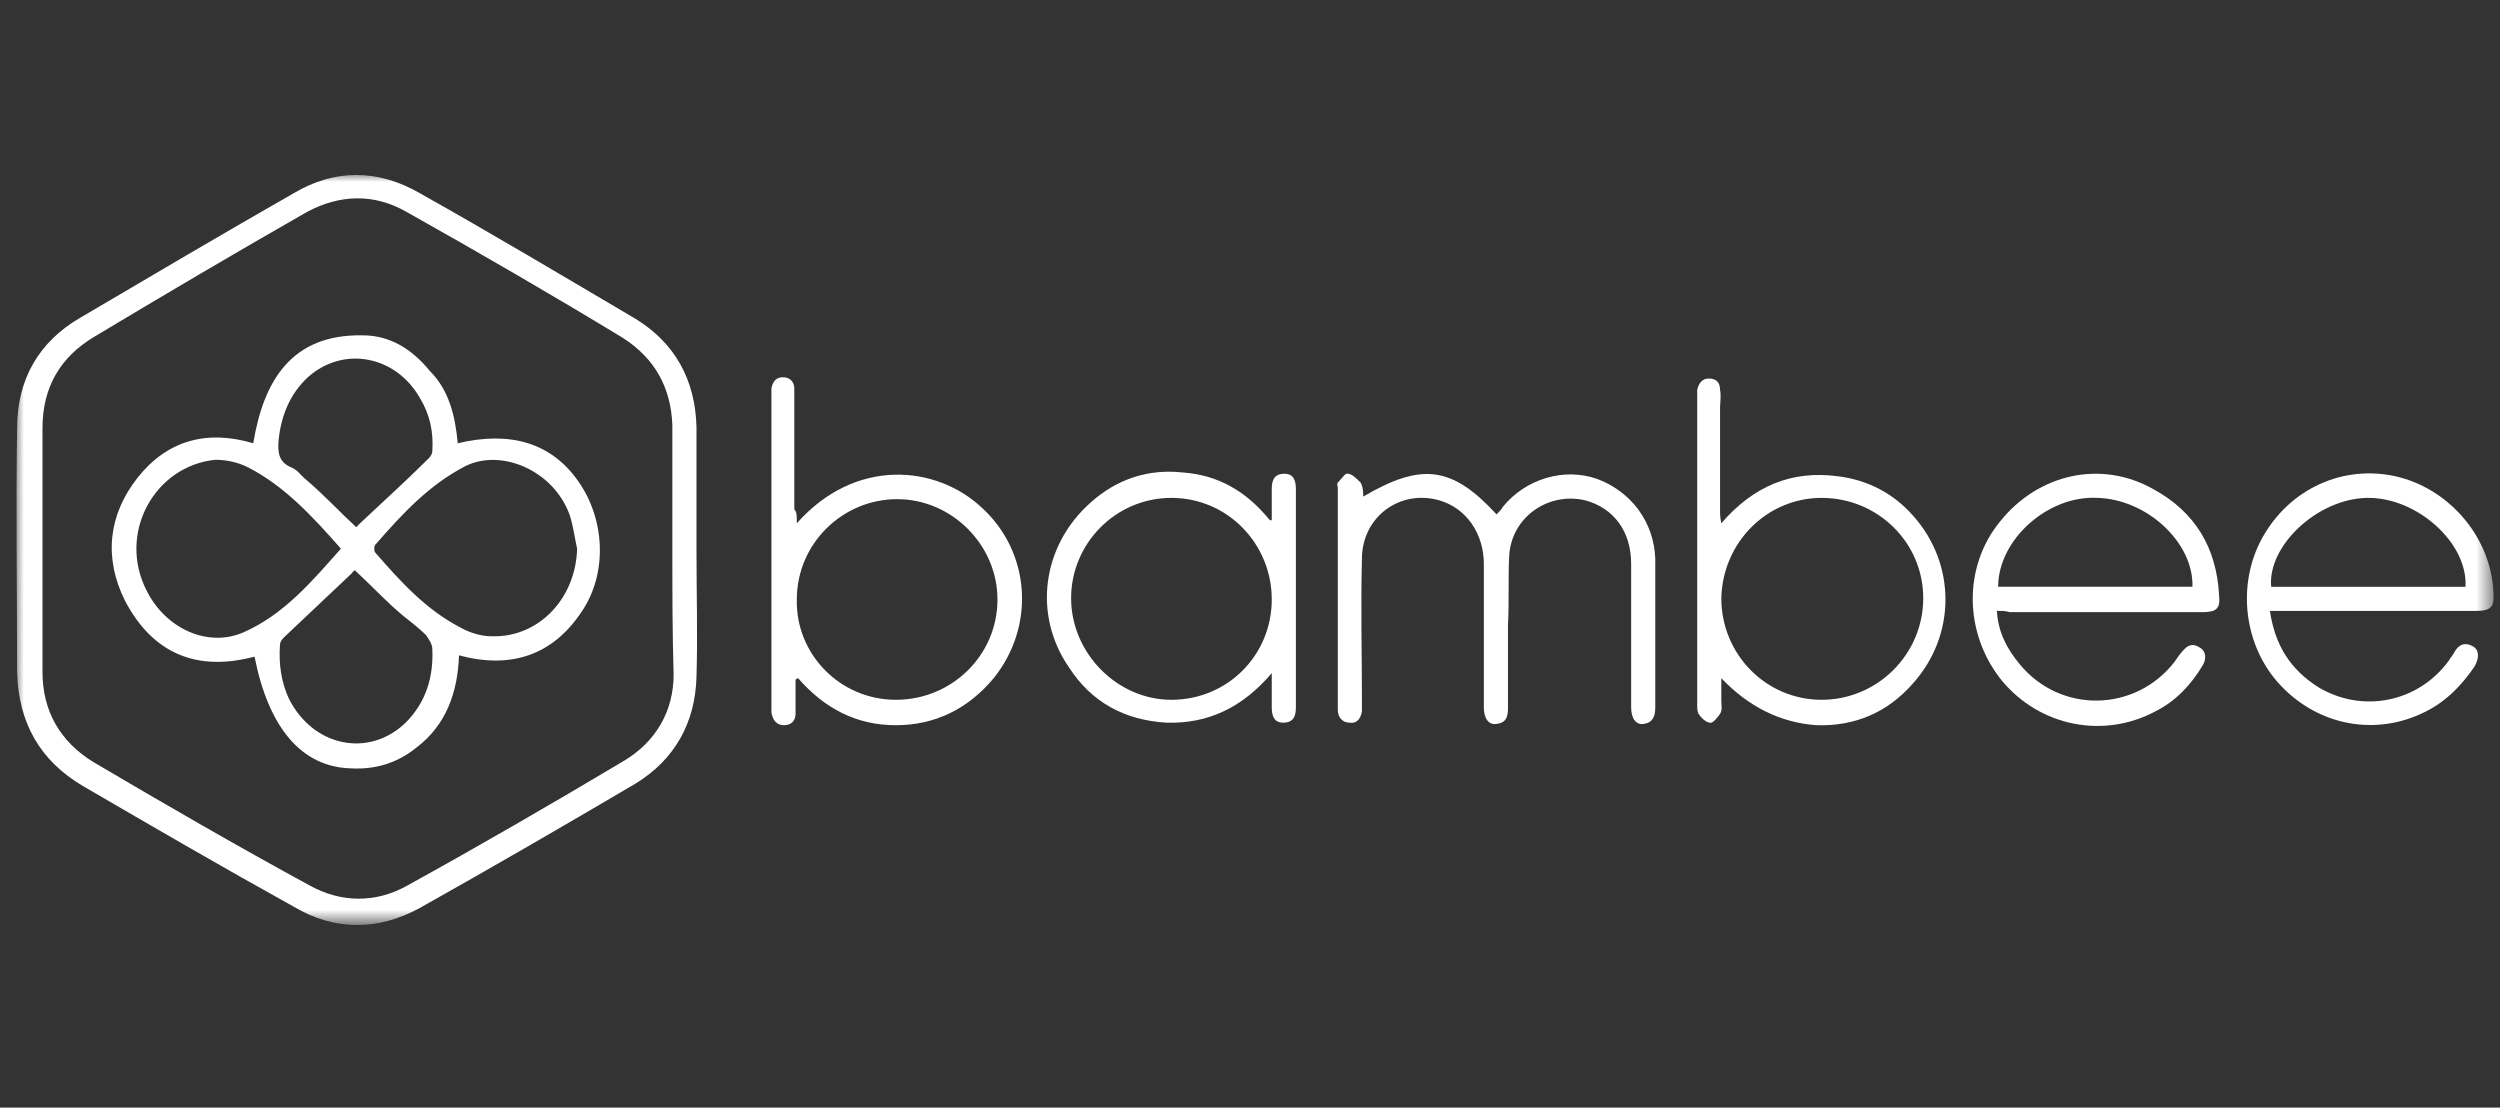 <?xml version="1.0" encoding="UTF-8"?>
<svg xmlns="http://www.w3.org/2000/svg" width="158" height="70" viewBox="0 0 158 70" fill="none">
  <rect x="0" y="0" width="158" height="70" fill="#333333" stroke="none"/>
  <mask id="mask0_5707_1058" style="mask-type:luminance" maskUnits="userSpaceOnUse" x="1" y="11" width="157" height="48">
    <path d="M157.504 11H1V58.352H157.504V11Z" fill="white"></path>
  </mask>
  <g mask="url(#mask0_5707_1058)">
    <path d="M44.018 34.836C44.018 37.485 44.098 40.133 44.018 42.782C43.938 45.671 42.654 47.998 40.166 49.523C35.671 52.172 31.096 54.821 26.522 57.389C23.873 58.833 21.144 58.833 18.576 57.309C14.082 54.821 9.667 52.252 5.253 49.684C2.524 48.079 1.16 45.671 1.08 42.461C1.08 37.324 0.999 32.188 1.08 27.051C1.08 24.001 2.444 21.593 5.093 20.069C9.587 17.42 14.082 14.771 18.576 12.203C21.144 10.678 23.873 10.678 26.522 12.203C31.096 14.771 35.671 17.5 40.166 20.149C42.654 21.674 43.938 24.001 44.018 26.971C44.018 29.539 44.018 32.188 44.018 34.836ZM42.493 34.836C42.493 32.188 42.493 29.539 42.493 26.891C42.413 24.483 41.369 22.637 39.363 21.353C34.868 18.624 30.294 15.975 25.719 13.407C23.632 12.203 21.465 12.284 19.379 13.407C14.884 15.975 10.39 18.624 5.975 21.273C3.808 22.557 2.685 24.483 2.685 27.051C2.685 32.188 2.685 37.324 2.685 42.461C2.685 44.949 3.808 46.875 5.895 48.159C10.39 50.808 14.964 53.456 19.539 55.944C21.546 57.068 23.712 57.068 25.639 56.024C30.294 53.456 34.868 50.808 39.443 48.079C41.45 46.875 42.573 44.949 42.573 42.621C42.493 40.053 42.493 37.404 42.493 34.836Z" fill="white"></path>
    <path d="M86.155 31.385C89.846 29.218 91.773 29.459 94.582 32.508C94.742 32.348 94.903 32.187 94.983 32.027C96.428 30.261 98.835 29.539 100.922 30.261C103.089 31.064 104.534 32.99 104.614 35.317C104.614 38.447 104.614 41.578 104.614 44.708C104.614 45.269 104.453 45.671 103.891 45.751C103.41 45.831 103.089 45.43 103.089 44.708C103.089 41.658 103.089 38.688 103.089 35.638C103.089 33.552 101.965 32.107 100.2 31.625C97.872 31.064 95.545 32.669 95.384 35.077C95.304 36.521 95.384 38.046 95.304 39.491C95.304 41.257 95.304 42.942 95.304 44.708C95.304 45.269 95.224 45.671 94.582 45.751C94.1 45.831 93.779 45.43 93.779 44.708C93.779 41.658 93.779 38.688 93.779 35.638C93.779 33.712 92.656 32.107 90.97 31.625C88.482 30.903 86.074 32.669 86.074 35.317C85.994 38.287 86.074 41.337 86.074 44.306C86.074 44.547 86.074 44.788 86.074 44.948C85.994 45.43 85.753 45.751 85.272 45.671C84.87 45.671 84.549 45.35 84.549 44.868C84.549 44.788 84.549 44.708 84.549 44.627C84.549 40.053 84.549 35.478 84.549 30.823C84.549 30.743 84.469 30.582 84.549 30.502C84.79 30.261 85.031 29.86 85.192 29.94C85.432 29.94 85.753 30.261 85.994 30.502C86.155 30.823 86.155 31.064 86.155 31.385Z" fill="white"></path>
    <path d="M108.787 42.863C108.787 43.344 108.787 43.826 108.787 44.307C108.787 44.548 108.868 44.869 108.707 45.11C108.547 45.351 108.226 45.752 108.065 45.672C107.824 45.672 107.503 45.351 107.343 45.11C107.263 44.95 107.263 44.709 107.263 44.548C107.263 38.047 107.263 31.627 107.263 25.126C107.263 24.965 107.263 24.805 107.263 24.644C107.343 24.243 107.584 23.922 107.985 23.922C108.466 23.922 108.707 24.163 108.707 24.644C108.787 25.046 108.707 25.447 108.707 25.768C108.707 27.935 108.707 30.102 108.707 32.269C108.707 32.51 108.707 32.67 108.787 33.071C110.794 30.744 113.202 29.701 116.171 30.102C118.097 30.343 119.703 31.225 120.906 32.59C123.635 35.64 123.635 40.134 120.906 43.184C119.301 45.03 117.215 45.913 114.807 45.832C112.479 45.672 110.473 44.629 108.787 42.863ZM115.128 44.227C118.659 44.227 121.549 41.338 121.549 37.807C121.549 34.275 118.659 31.466 115.128 31.466C111.677 31.466 108.868 34.275 108.787 37.807C108.787 41.338 111.596 44.227 115.128 44.227Z" fill="white"></path>
    <path d="M50.359 33.072C54.051 28.898 59.188 29.38 62.077 32.108C65.127 34.917 65.448 39.572 62.799 42.863C61.194 44.789 59.107 45.833 56.619 45.833C54.131 45.833 52.125 44.789 50.439 42.863C50.359 42.863 50.359 42.943 50.279 42.943C50.279 43.666 50.279 44.388 50.279 45.11C50.279 45.592 49.958 45.833 49.556 45.833C49.075 45.833 48.834 45.512 48.754 45.03C48.754 44.87 48.754 44.709 48.754 44.548C48.754 43.746 48.754 42.943 48.754 42.06C48.754 36.442 48.754 30.824 48.754 25.206C48.754 24.965 48.754 24.805 48.754 24.564C48.834 24.083 49.075 23.842 49.476 23.842C49.878 23.842 50.199 24.083 50.199 24.564C50.199 24.805 50.199 24.965 50.199 25.206C50.199 27.534 50.199 29.861 50.199 32.189C50.359 32.349 50.359 32.59 50.359 33.072ZM56.619 44.227C60.151 44.227 63.04 41.418 63.04 37.887C63.04 34.436 60.151 31.547 56.7 31.547C53.248 31.547 50.359 34.356 50.359 37.887C50.279 41.338 53.088 44.227 56.619 44.227Z" fill="white"></path>
    <path d="M143.459 38.61C143.78 40.777 144.743 42.302 146.509 43.425C149.318 45.111 152.849 44.388 154.775 41.74C154.855 41.579 155.016 41.419 155.096 41.258C155.337 40.777 155.738 40.536 156.3 40.857C156.701 41.098 156.701 41.579 156.38 42.141C155.498 43.425 154.454 44.468 153.009 45.111C149.879 46.555 146.268 45.753 143.94 43.104C141.693 40.536 141.372 36.603 143.138 33.714C144.984 30.664 148.435 29.3 151.725 30.183C154.936 31.065 157.424 34.035 157.584 37.406C157.664 38.369 157.424 38.61 156.461 38.61C152.448 38.61 148.515 38.61 144.502 38.61C144.101 38.61 143.86 38.61 143.459 38.61ZM155.819 37.085C155.979 34.276 152.688 31.386 149.558 31.467C146.428 31.547 143.298 34.517 143.539 37.085C147.632 37.085 151.725 37.085 155.819 37.085Z" fill="white"></path>
    <path d="M126.203 38.608C126.283 39.973 126.845 41.016 127.648 41.979C130.216 45.109 134.951 45.029 137.439 41.819C137.6 41.578 137.76 41.337 137.921 41.176C138.242 40.775 138.563 40.615 139.044 40.936C139.446 41.176 139.446 41.658 139.205 42.059C138.483 43.263 137.519 44.307 136.235 44.949C132.945 46.714 128.932 45.912 126.524 43.023C124.116 40.053 124.036 35.799 126.444 32.91C128.852 29.94 132.784 29.058 136.075 30.904C138.723 32.348 140.088 34.595 140.248 37.645C140.328 38.448 140.088 38.688 139.205 38.688C135.192 38.688 131.099 38.688 127.006 38.688C126.765 38.608 126.524 38.608 126.203 38.608ZM126.283 37.083C130.376 37.083 134.47 37.083 138.563 37.083C138.643 34.274 135.673 31.546 132.543 31.465C129.413 31.305 126.283 34.114 126.283 37.083Z" fill="white"></path>
    <path d="M80.375 32.83C80.375 32.188 80.375 31.546 80.375 30.904C80.375 30.342 80.536 29.941 81.178 29.941C81.74 29.941 81.9 30.342 81.9 30.904C81.9 35.479 81.9 40.134 81.9 44.709C81.9 45.27 81.74 45.672 81.097 45.672C80.536 45.672 80.375 45.27 80.375 44.709C80.375 44.066 80.375 43.425 80.375 42.542C78.529 44.709 76.362 45.752 73.714 45.672C71.065 45.511 68.978 44.388 67.534 42.14C65.287 38.85 65.848 34.516 68.898 31.787C70.584 30.262 72.59 29.62 74.757 29.861C77.004 30.021 78.77 31.065 80.215 32.83C80.295 32.911 80.375 32.911 80.375 32.83ZM80.375 37.887C80.375 34.355 77.566 31.466 74.035 31.466C70.503 31.466 67.694 34.355 67.694 37.806C67.694 41.258 70.584 44.227 74.035 44.227C77.566 44.227 80.375 41.418 80.375 37.887Z" fill="white"></path>
    <path d="M28.929 28.015C32.3 27.212 34.868 28.015 36.553 30.423C38.239 32.831 38.399 36.201 36.794 38.609C34.948 41.418 32.3 42.301 29.009 41.418C28.929 43.746 28.206 45.832 26.28 47.277C25.076 48.24 23.712 48.641 22.187 48.561C19.057 48.481 16.97 45.993 16.087 41.498C12.476 42.462 9.667 41.338 7.901 37.967C6.536 35.238 6.858 32.51 8.703 30.182C10.549 27.855 13.037 27.132 16.007 28.015C16.649 24.082 18.415 21.113 22.909 21.193C24.675 21.193 26.039 22.076 27.163 23.44C28.367 24.644 28.768 26.249 28.929 28.015ZM36.473 34.676C36.312 33.954 36.232 33.232 35.991 32.51C34.948 29.7 31.657 28.336 29.41 29.46C27.083 30.663 25.397 32.51 23.712 34.436C23.632 34.516 23.632 34.837 23.712 34.917C25.317 36.763 26.922 38.529 29.089 39.653C29.651 39.974 30.373 40.214 31.096 40.214C34.065 40.294 36.393 37.806 36.473 34.676ZM21.545 34.676C19.779 32.67 18.014 30.744 15.686 29.54C15.044 29.219 14.322 29.058 13.599 29.058C9.747 29.46 7.419 33.713 9.265 37.325C10.469 39.733 13.118 40.937 15.365 39.974C17.933 38.85 19.699 36.763 21.545 34.676ZM22.428 36.041C22.347 36.121 22.267 36.121 22.267 36.201C20.823 37.566 19.378 38.93 17.933 40.294C17.773 40.455 17.692 40.616 17.692 40.776C17.612 41.98 17.773 43.104 18.254 44.147C19.779 47.197 23.311 47.919 25.638 45.672C26.922 44.388 27.404 42.782 27.323 41.017C27.323 40.696 27.083 40.375 26.922 40.134C26.441 39.653 25.879 39.251 25.397 38.85C24.354 37.967 23.471 37.004 22.428 36.041ZM22.508 33.312C22.508 33.312 22.588 33.312 22.588 33.232C24.113 31.787 25.638 30.423 27.083 28.978C27.243 28.818 27.323 28.657 27.323 28.497C27.404 27.293 27.163 26.169 26.521 25.126C24.996 22.477 21.705 21.835 19.458 23.841C18.334 24.885 17.773 26.249 17.612 27.774C17.532 28.577 17.612 29.219 18.415 29.54C18.816 29.7 19.057 30.102 19.378 30.343C20.502 31.306 21.465 32.349 22.508 33.312Z" fill="white"></path>
  </g>
</svg>
